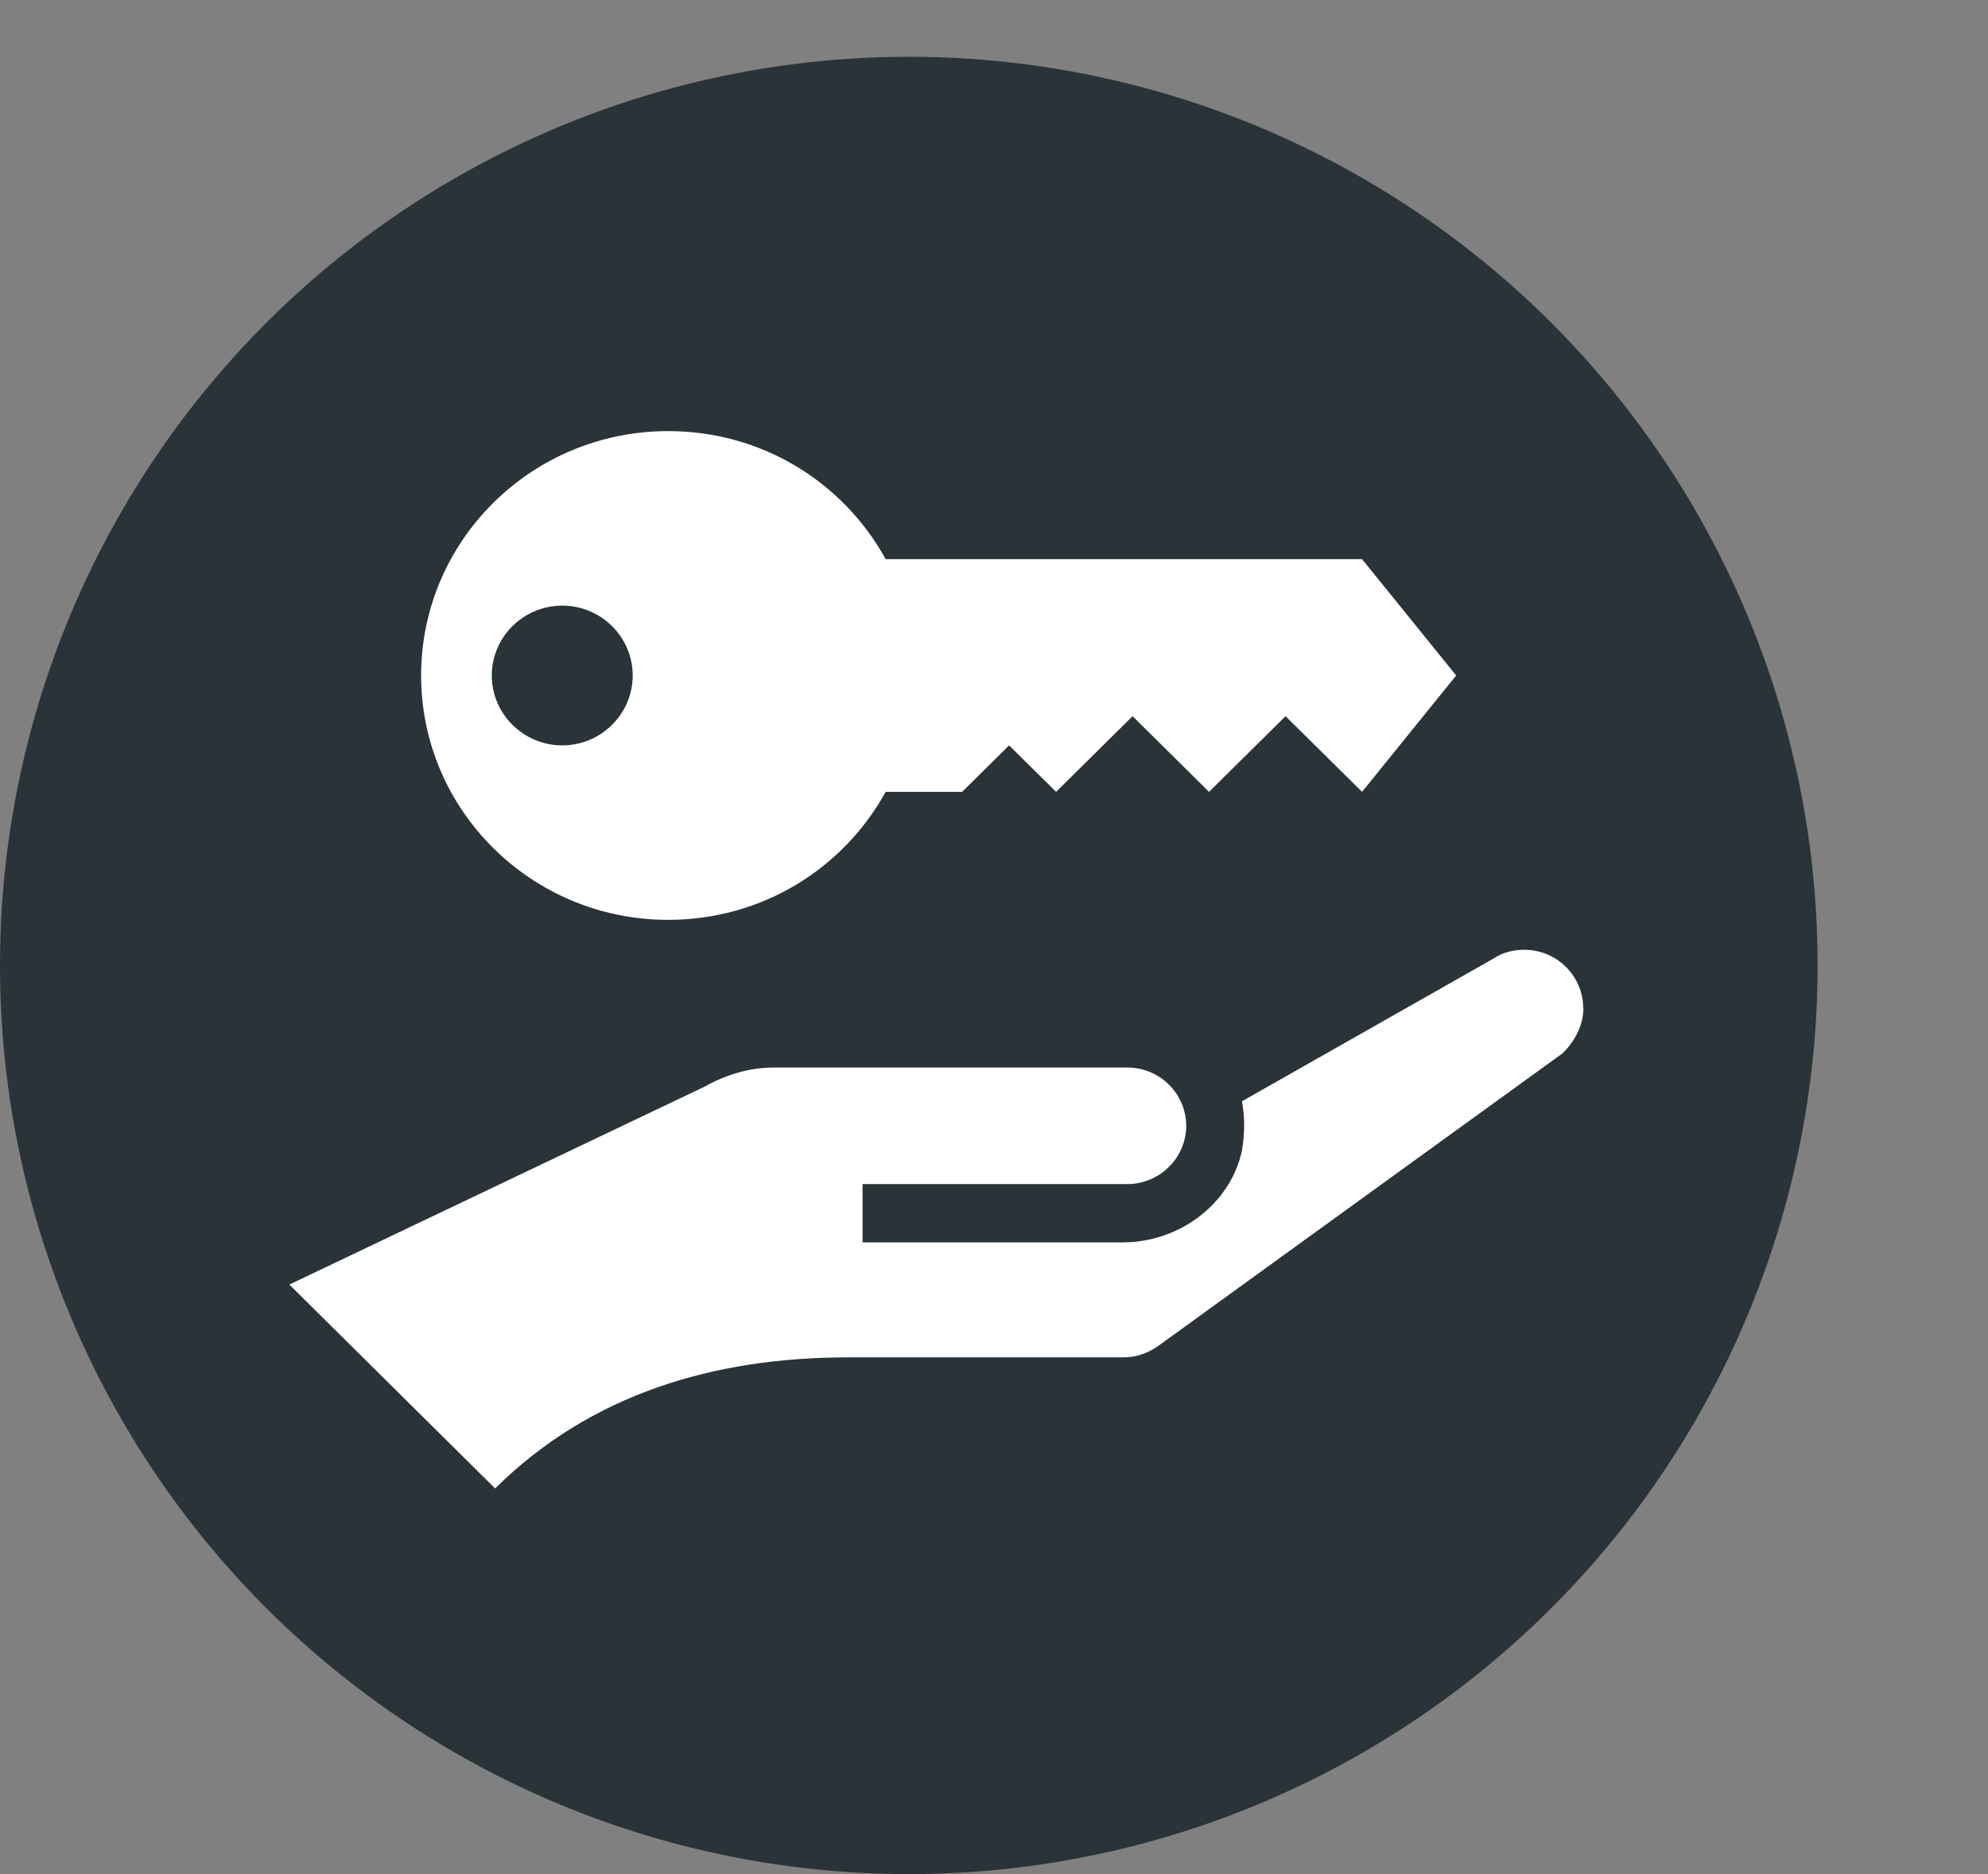 <svg width="35" height="33" viewBox="0 0 35 33" fill="none" xmlns="http://www.w3.org/2000/svg">
<rect x="0" y="0" width="35" height="33" fill="#808080" stroke="none"/>
<circle cx="16" cy="17" r="16" fill="#293338"/>
<path d="M27.873 17.75C27.873 17.187 27.409 16.724 26.836 16.724C26.63 16.724 26.449 16.776 26.291 16.88L21.865 19.392C21.917 19.675 21.917 19.955 21.865 20.262C21.659 21.213 20.751 21.876 19.767 21.876H15.186V20.85H19.847C20.416 20.85 20.884 20.387 20.884 19.824C20.884 19.26 20.419 18.797 19.847 18.797H13.633C13.193 18.797 12.778 18.925 12.415 19.129L5.094 22.619L8.717 26.209C10.4 24.543 12.575 23.901 14.932 23.901H19.774C20.008 23.901 20.214 23.825 20.395 23.697L27.513 18.545C27.719 18.341 27.877 18.058 27.877 17.75H27.873Z" fill="white"/>
<path d="M19.94 12.611L21.286 13.943L22.633 12.611L23.98 13.943L25.637 11.894L23.98 9.846H15.593C14.847 8.493 13.419 7.591 11.762 7.591C9.362 7.591 7.414 9.517 7.414 11.894C7.414 14.271 9.362 16.197 11.762 16.197C13.419 16.197 14.847 15.295 15.593 13.943H16.939L17.766 13.125L18.593 13.943L19.94 12.611ZM9.899 13.125C9.217 13.125 8.658 12.572 8.658 11.894C8.658 11.216 9.217 10.664 9.899 10.664C10.581 10.664 11.139 11.216 11.139 11.894C11.139 12.572 10.581 13.125 9.899 13.125Z" fill="white"/>
</svg>
